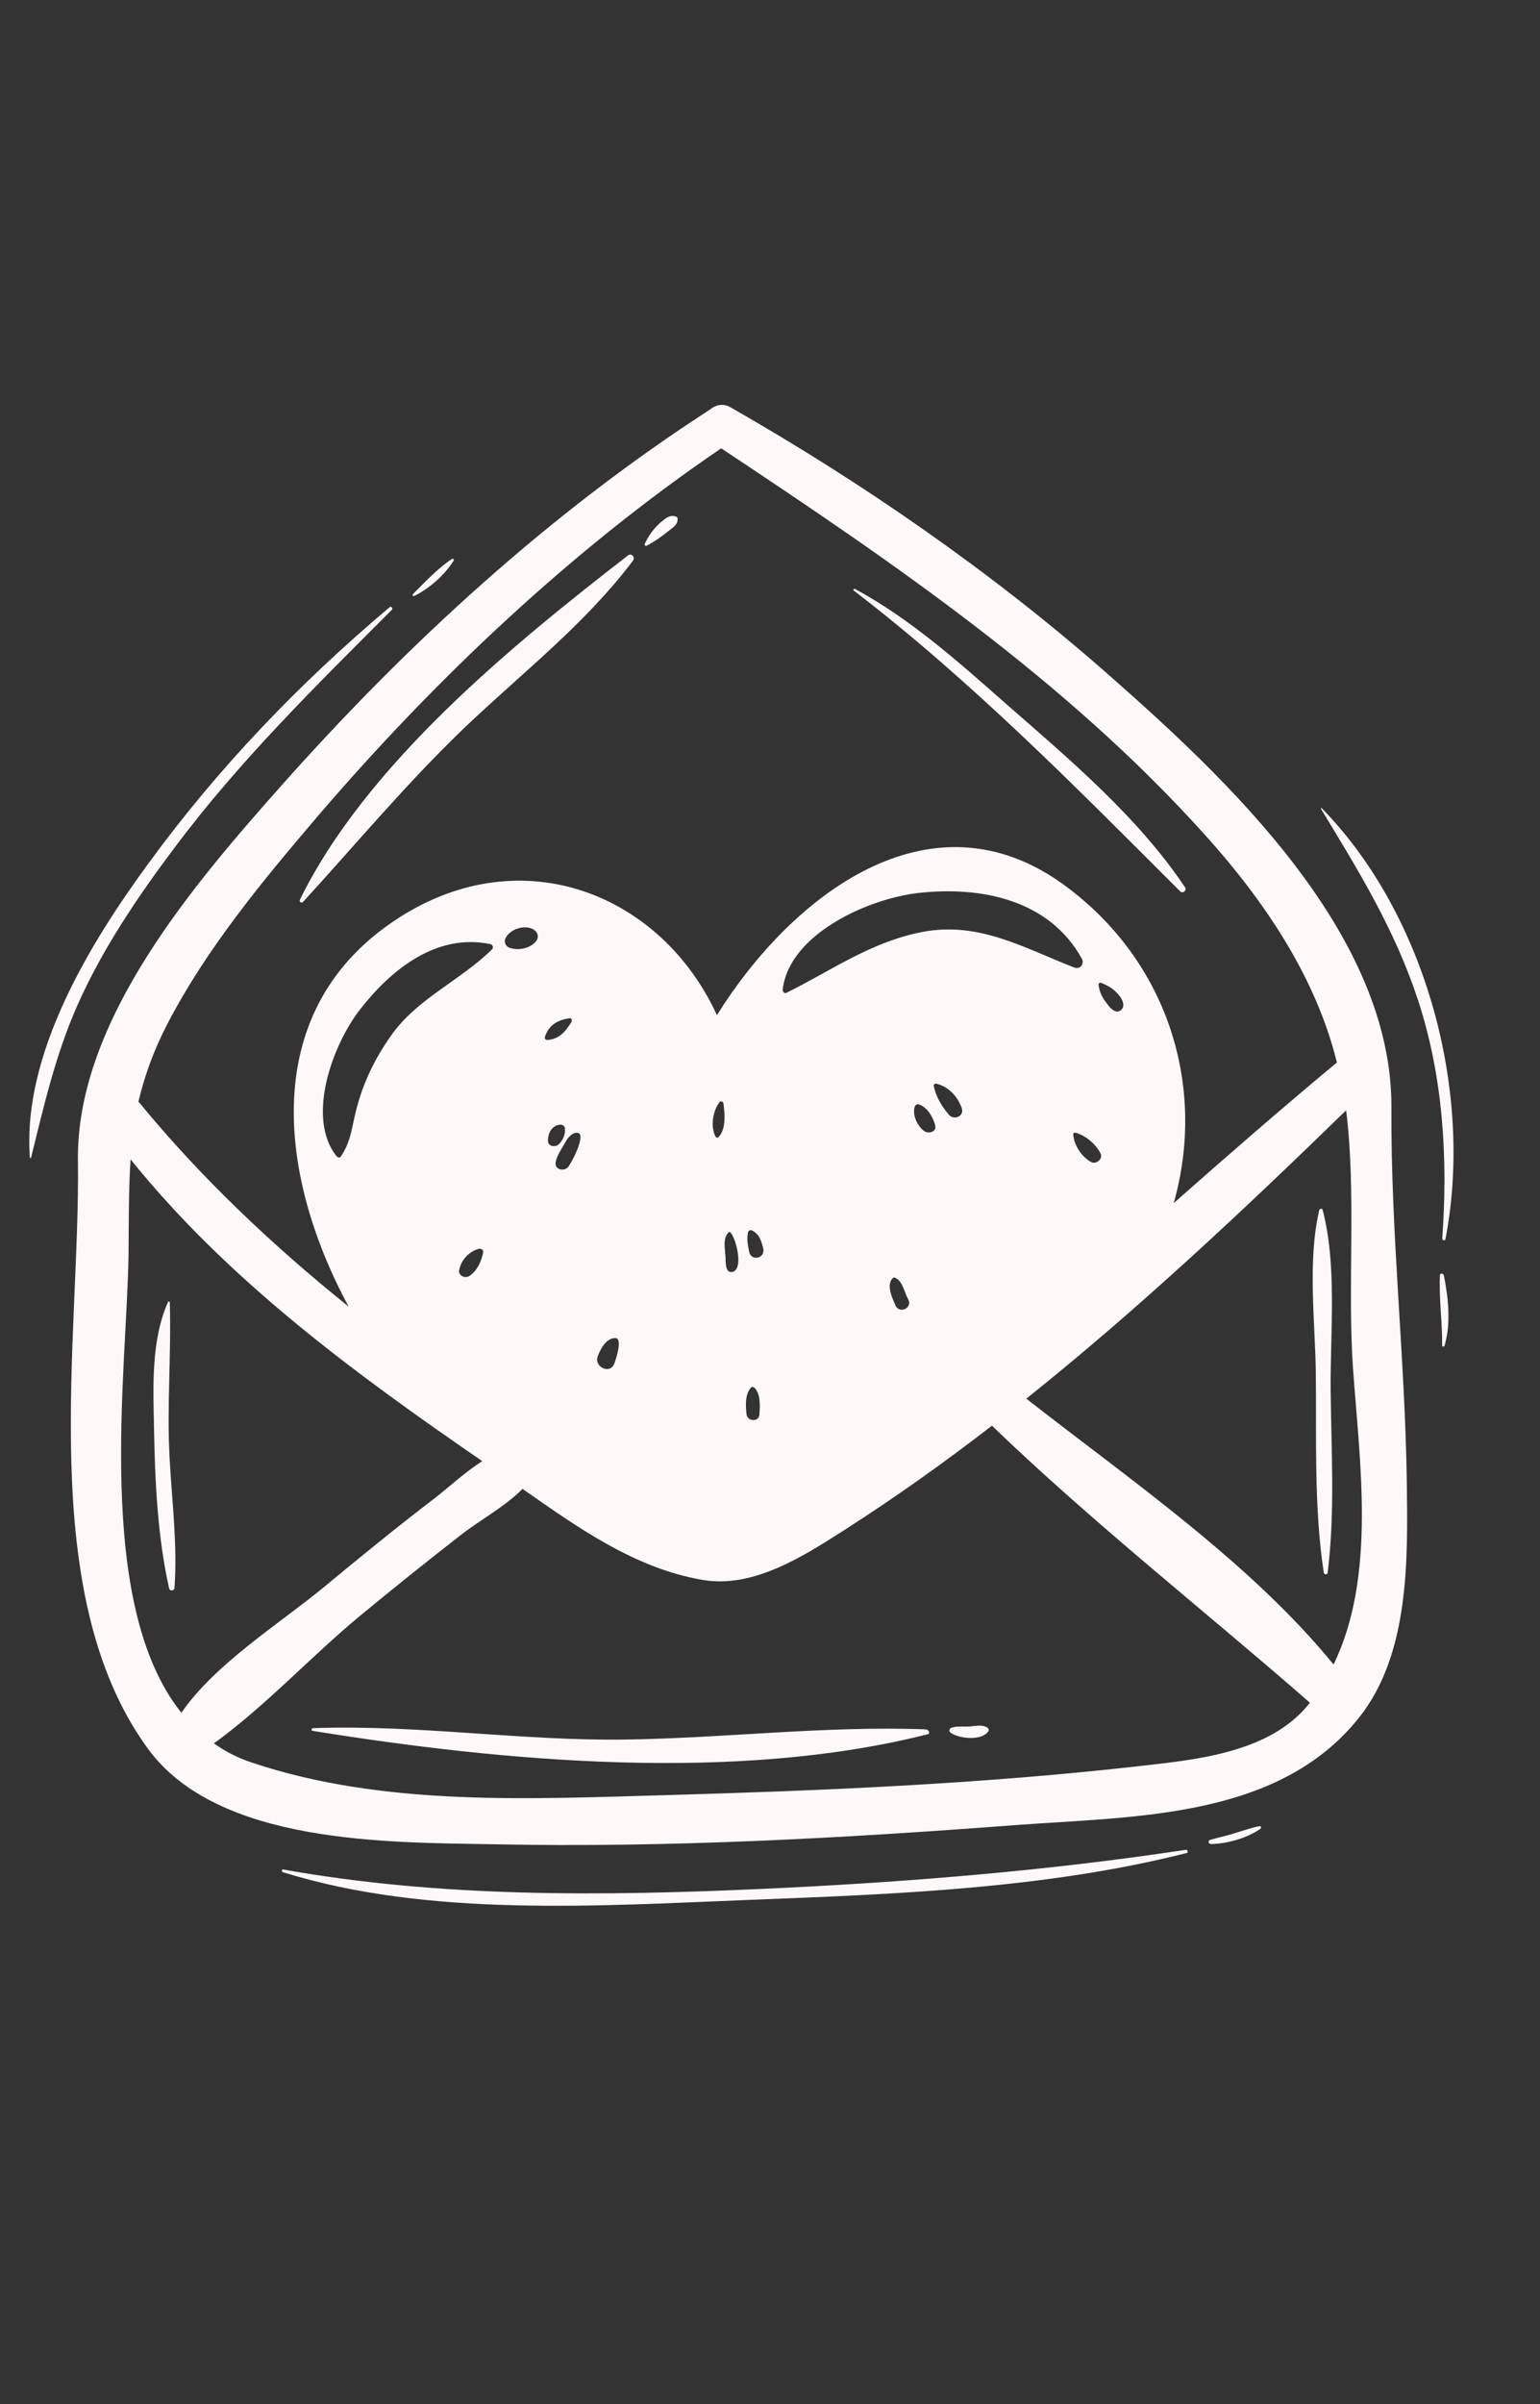 <svg width="50" height="78" viewBox="0 0 50 78" fill="none" xmlns="http://www.w3.org/2000/svg">
<rect x="0" y="0" width="50" height="78" fill="#333333" stroke="none"/>
<g clip-path="url(#clip0_308_44538)">
<path d="M38.502 60.019C33.966 60.705 29.369 61.076 24.791 61.285C19.601 61.521 14.327 61.575 9.197 60.658C9.14 60.647 9.136 60.725 9.182 60.743C13.926 62.228 19.526 61.83 24.424 61.64C29.095 61.458 33.981 61.275 38.533 60.122C38.583 60.112 38.562 60.01 38.502 60.019Z" fill="#FFF8F8"/>
<path d="M40.106 59.474C39.836 59.563 39.552 59.62 39.283 59.699C39.21 59.725 39.24 59.828 39.308 59.831C39.837 59.827 40.487 59.64 40.923 59.337C40.957 59.313 40.94 59.242 40.889 59.252C40.626 59.303 40.375 59.395 40.106 59.474Z" fill="#FFF8F8"/>
<path d="M21.002 17.703C21.261 17.564 21.462 17.424 21.691 17.24C21.84 17.119 22.012 17.033 22 16.825C21.996 16.795 21.98 16.773 21.961 16.769C21.763 16.675 21.588 16.83 21.438 16.959C21.204 17.172 21.072 17.364 20.934 17.642C20.914 17.698 20.968 17.727 21.002 17.703Z" fill="#FFF8F8"/>
<path d="M12.722 19.786C12.77 19.736 12.696 19.654 12.648 19.704C9.722 22.166 7.076 24.922 4.821 28.012C2.918 30.607 0.72 34.197 0.97 37.559C0.976 37.579 1.004 37.584 1.01 37.556C1.43 35.86 1.798 34.242 2.508 32.628C3.326 30.788 4.471 29.094 5.678 27.49C7.762 24.702 10.266 22.243 12.722 19.786Z" fill="#FFF8F8"/>
<path d="M38.321 28.925C38.413 29.01 38.545 28.877 38.473 28.786C36.943 26.506 34.757 24.666 32.701 22.87C31.154 21.507 29.578 20.09 27.757 19.108C27.721 19.092 27.693 19.136 27.718 19.16C31.53 22.083 34.934 25.54 38.321 28.925Z" fill="#FFF8F8"/>
<path d="M20.552 18.19C20.629 18.087 20.509 17.938 20.397 18.016C16.593 20.956 11.88 24.82 9.737 29.192C9.705 29.265 9.793 29.32 9.842 29.26C11.582 27.36 13.214 25.401 15.081 23.611C16.932 21.849 18.999 20.251 20.552 18.19Z" fill="#FFF8F8"/>
<path d="M46.025 32.407C46.853 34.894 47.017 37.585 46.826 40.183C46.824 40.251 46.919 40.268 46.931 40.202C47.845 35.472 46.322 29.71 42.914 26.223C42.897 26.21 42.884 26.228 42.89 26.248C44.108 28.247 45.282 30.16 46.025 32.407Z" fill="#FFF8F8"/>
<path d="M13.448 19.338C13.942 19.094 14.441 18.655 14.73 18.188C14.756 18.153 14.704 18.115 14.671 18.138C14.204 18.446 13.803 18.883 13.411 19.273C13.376 19.306 13.407 19.35 13.448 19.338Z" fill="#FFF8F8"/>
<path d="M5.513 42.255C5.508 42.224 5.461 42.216 5.456 42.244C4.901 43.486 4.975 44.986 5 46.322C5.032 48.06 5.112 49.855 5.494 51.548C5.518 51.63 5.658 51.616 5.664 51.529C5.764 50.148 5.589 48.776 5.512 47.402C5.407 45.69 5.566 43.977 5.513 42.255Z" fill="#FFF8F8"/>
<path d="M42.942 39.254C42.923 39.192 42.85 39.218 42.832 39.264C42.447 40.927 42.699 42.851 42.721 44.538C42.747 46.686 42.656 48.891 42.979 51.023C42.986 51.093 43.102 51.104 43.106 51.026C43.348 49.073 43.224 47.084 43.203 45.123C43.186 43.251 43.419 41.071 42.942 39.254Z" fill="#FFF8F8"/>
<path d="M32.086 56.178C32.113 56.134 32.103 56.083 32.059 56.056C31.892 55.948 31.697 56.001 31.508 56.016C31.29 56.036 31.092 55.99 30.884 56.061C30.822 56.079 30.805 56.174 30.857 56.213C31.123 56.417 31.873 56.492 32.086 56.178Z" fill="#FFF8F8"/>
<path d="M45.676 48.091C45.618 44.039 45.153 40.022 45.176 35.955C45.215 30.267 39.786 25.224 35.895 21.808C32.165 18.538 28.002 15.66 23.705 13.208C23.464 13.076 23.227 13.142 23.054 13.287C17.866 16.635 13.266 20.852 9.176 25.444C6.344 28.636 2.474 33.091 2.53 37.651C2.61 43.439 1.128 51.668 4.785 56.716C7.061 59.854 12.594 59.777 16.067 59.84C21.683 59.955 27.336 59.645 32.941 59.219C36.79 58.929 41.478 59.033 44.111 55.747C45.773 53.676 45.707 50.601 45.676 48.091ZM5.436 33.22C6.72 30.748 8.551 28.551 10.347 26.446C14.155 22.009 18.57 17.838 23.416 14.546C29.023 18.269 34.606 22.067 39.136 27.104C41.039 29.216 42.72 31.689 43.406 34.474C41.612 35.963 39.851 37.498 38.108 39.035C39.166 35.31 37.968 31.23 34.578 28.735C30.185 25.503 25.652 29.125 23.277 32.938C21.482 29.025 16.985 27.193 12.962 29.771C8.366 32.706 9.011 38.126 11.32 42.395C8.848 40.406 6.536 38.231 4.495 35.742C4.69 34.926 4.972 34.115 5.436 33.22ZM34.906 36.75C35.243 36.83 35.582 37.125 35.734 37.426C35.82 37.599 35.59 37.792 35.429 37.705C35.126 37.543 34.863 37.153 34.846 36.808C34.843 36.768 34.877 36.745 34.906 36.75ZM35.666 31.954C35.655 31.903 35.709 31.874 35.755 31.892C36.01 31.996 36.152 32.08 36.338 32.299C36.442 32.425 36.557 32.661 36.378 32.786C36.21 32.903 36.024 32.683 35.947 32.572C35.78 32.356 35.707 32.216 35.666 31.954ZM28.982 41.474C29.006 41.448 29.036 41.444 29.063 41.459C29.308 41.561 29.36 41.932 29.479 42.14C29.653 42.425 29.21 42.659 29.069 42.35C28.974 42.118 28.765 41.699 28.982 41.474ZM29.707 35.888C29.723 35.852 29.777 35.823 29.815 35.829C30.096 35.899 30.306 36.26 30.366 36.525C30.408 36.728 30.152 36.79 30.02 36.708C29.785 36.548 29.601 36.153 29.707 35.888ZM30.319 35.254C30.309 35.203 30.338 35.15 30.395 35.16C30.79 35.25 31.085 35.567 31.223 35.944C31.322 36.216 30.971 36.369 30.803 36.163C30.576 35.897 30.396 35.591 30.319 35.254ZM29.954 30.237C28.283 30.555 27.011 31.482 25.53 32.215C25.466 32.243 25.41 32.174 25.411 32.115C25.617 30.303 28.201 29.151 29.829 28.972C31.855 28.747 34.066 29.192 35.123 31.103C35.219 31.277 35.068 31.465 34.876 31.392C33.257 30.76 31.778 29.888 29.954 30.237ZM24.656 45.906C24.633 46.146 24.265 46.12 24.238 45.89C24.208 45.62 24.186 45.254 24.372 45.033C24.41 44.981 24.475 45.002 24.508 45.038C24.703 45.258 24.675 45.635 24.656 45.906ZM24.322 40.61C24.281 40.398 24.238 40.204 24.286 39.988C24.296 39.931 24.362 39.894 24.415 39.923C24.658 40.044 24.717 40.26 24.78 40.507C24.859 40.834 24.381 40.934 24.322 40.61ZM23.753 41.272C23.534 41.292 23.564 40.906 23.556 40.787C23.543 40.53 23.457 40.192 23.649 39.991C23.662 39.974 23.692 39.969 23.71 39.982C23.895 40.152 24.172 41.23 23.753 41.272ZM23.333 36.891C23.309 36.916 23.258 36.927 23.236 36.884C23.06 36.559 23.14 36.054 23.359 35.761C23.398 35.709 23.48 35.743 23.488 35.803C23.535 36.144 23.575 36.631 23.333 36.891ZM19.942 44.25C19.8 44.606 19.269 44.345 19.41 43.998C19.501 43.76 19.679 43.42 19.974 43.414C20.239 43.413 19.978 44.159 19.942 44.25ZM18.189 36.49C18.259 36.483 18.337 36.536 18.343 36.615C18.356 36.813 18.286 36.986 18.143 37.127C18.036 37.235 17.788 37.201 17.792 37.015C17.787 36.77 17.91 36.518 18.189 36.49ZM17.77 33.743C17.731 33.746 17.679 33.707 17.687 33.66C17.806 33.27 18.092 33.096 18.483 33.039C18.564 33.024 18.587 33.116 18.548 33.168C18.356 33.476 18.157 33.715 17.77 33.743ZM18.363 37.049C18.436 36.915 18.574 36.744 18.739 36.754C19.07 36.764 18.535 37.784 18.429 37.883C18.277 38.022 17.99 37.932 18.042 37.696C18.092 37.47 18.248 37.254 18.363 37.049ZM15.55 40.519C15.622 40.502 15.7 40.556 15.687 40.631C15.636 40.916 15.489 41.242 15.236 41.402C15.092 41.494 14.867 41.385 14.91 41.197C14.977 40.876 15.232 40.599 15.55 40.519ZM16.517 30.74C16.408 30.691 16.356 30.545 16.414 30.438C16.565 30.142 17.032 29.99 17.325 30.16C17.467 30.244 17.506 30.408 17.405 30.537C17.213 30.786 16.789 30.857 16.517 30.74ZM15.978 30.8C14.955 31.811 13.539 32.399 12.698 33.599C12.121 34.416 11.725 35.265 11.51 36.244C11.4 36.753 11.346 37.105 11.066 37.525C11.037 37.578 10.963 37.555 10.93 37.52C9.923 36.254 10.808 33.877 11.696 32.745C12.711 31.448 14.174 30.272 15.919 30.633C15.986 30.645 16.037 30.742 15.978 30.8ZM4.173 40.715C4.184 39.562 4.177 38.562 4.239 37.615C7.393 41.535 11.536 44.576 15.658 47.408C15.117 47.752 14.602 48.227 14.146 48.586C12.888 49.545 11.662 50.548 10.445 51.554C9.103 52.655 6.952 54.012 5.89 55.573C3.041 52.02 4.126 44.425 4.173 40.715ZM42.501 55.283C41.167 56.943 38.652 57.109 36.693 57.336C31.721 57.885 26.692 58.101 21.686 58.243C17.231 58.365 12.457 58.627 8.165 57.184C7.713 57.035 7.31 56.825 6.945 56.565C8.608 55.365 10.102 53.743 11.665 52.447C12.755 51.547 13.864 50.659 14.978 49.791C15.591 49.314 16.403 48.882 16.965 48.307C18.765 49.569 20.623 50.889 22.808 51.261C24.478 51.55 26.13 50.465 27.468 49.609C29.081 48.576 30.662 47.45 32.206 46.258C35.462 49.395 39.108 52.259 42.519 55.237C42.525 55.258 42.514 55.266 42.501 55.283ZM43.297 54.006C40.592 50.694 36.696 48.02 33.322 45.381C36.965 42.471 40.411 39.232 43.706 36.025C44.042 38.737 43.742 41.726 43.929 44.402C44.146 47.455 44.688 51.153 43.297 54.006Z" fill="#FFF8F8"/>
<path d="M30.063 56.111C26.807 55.988 23.523 56.399 20.267 56.442C16.893 56.485 13.524 55.95 10.156 56.072C10.107 56.073 10.101 56.16 10.15 56.159C16.398 57.169 23.902 57.837 30.102 56.274C30.221 56.266 30.159 56.118 30.063 56.111Z" fill="#FFF8F8"/>
<path d="M46.9 43.661C47.116 42.946 47.022 42.107 46.878 41.377C46.86 41.315 46.756 41.297 46.752 41.374C46.714 42.131 46.832 42.895 46.823 43.657C46.824 43.706 46.894 43.699 46.9 43.661Z" fill="#FFF8F8"/>
</g>
<defs>
<clipPath id="clip0_308_44538">
<rect width="49" height="77" fill="white" transform="translate(0.667 0.668)"/>
</clipPath>
</defs>
</svg>
